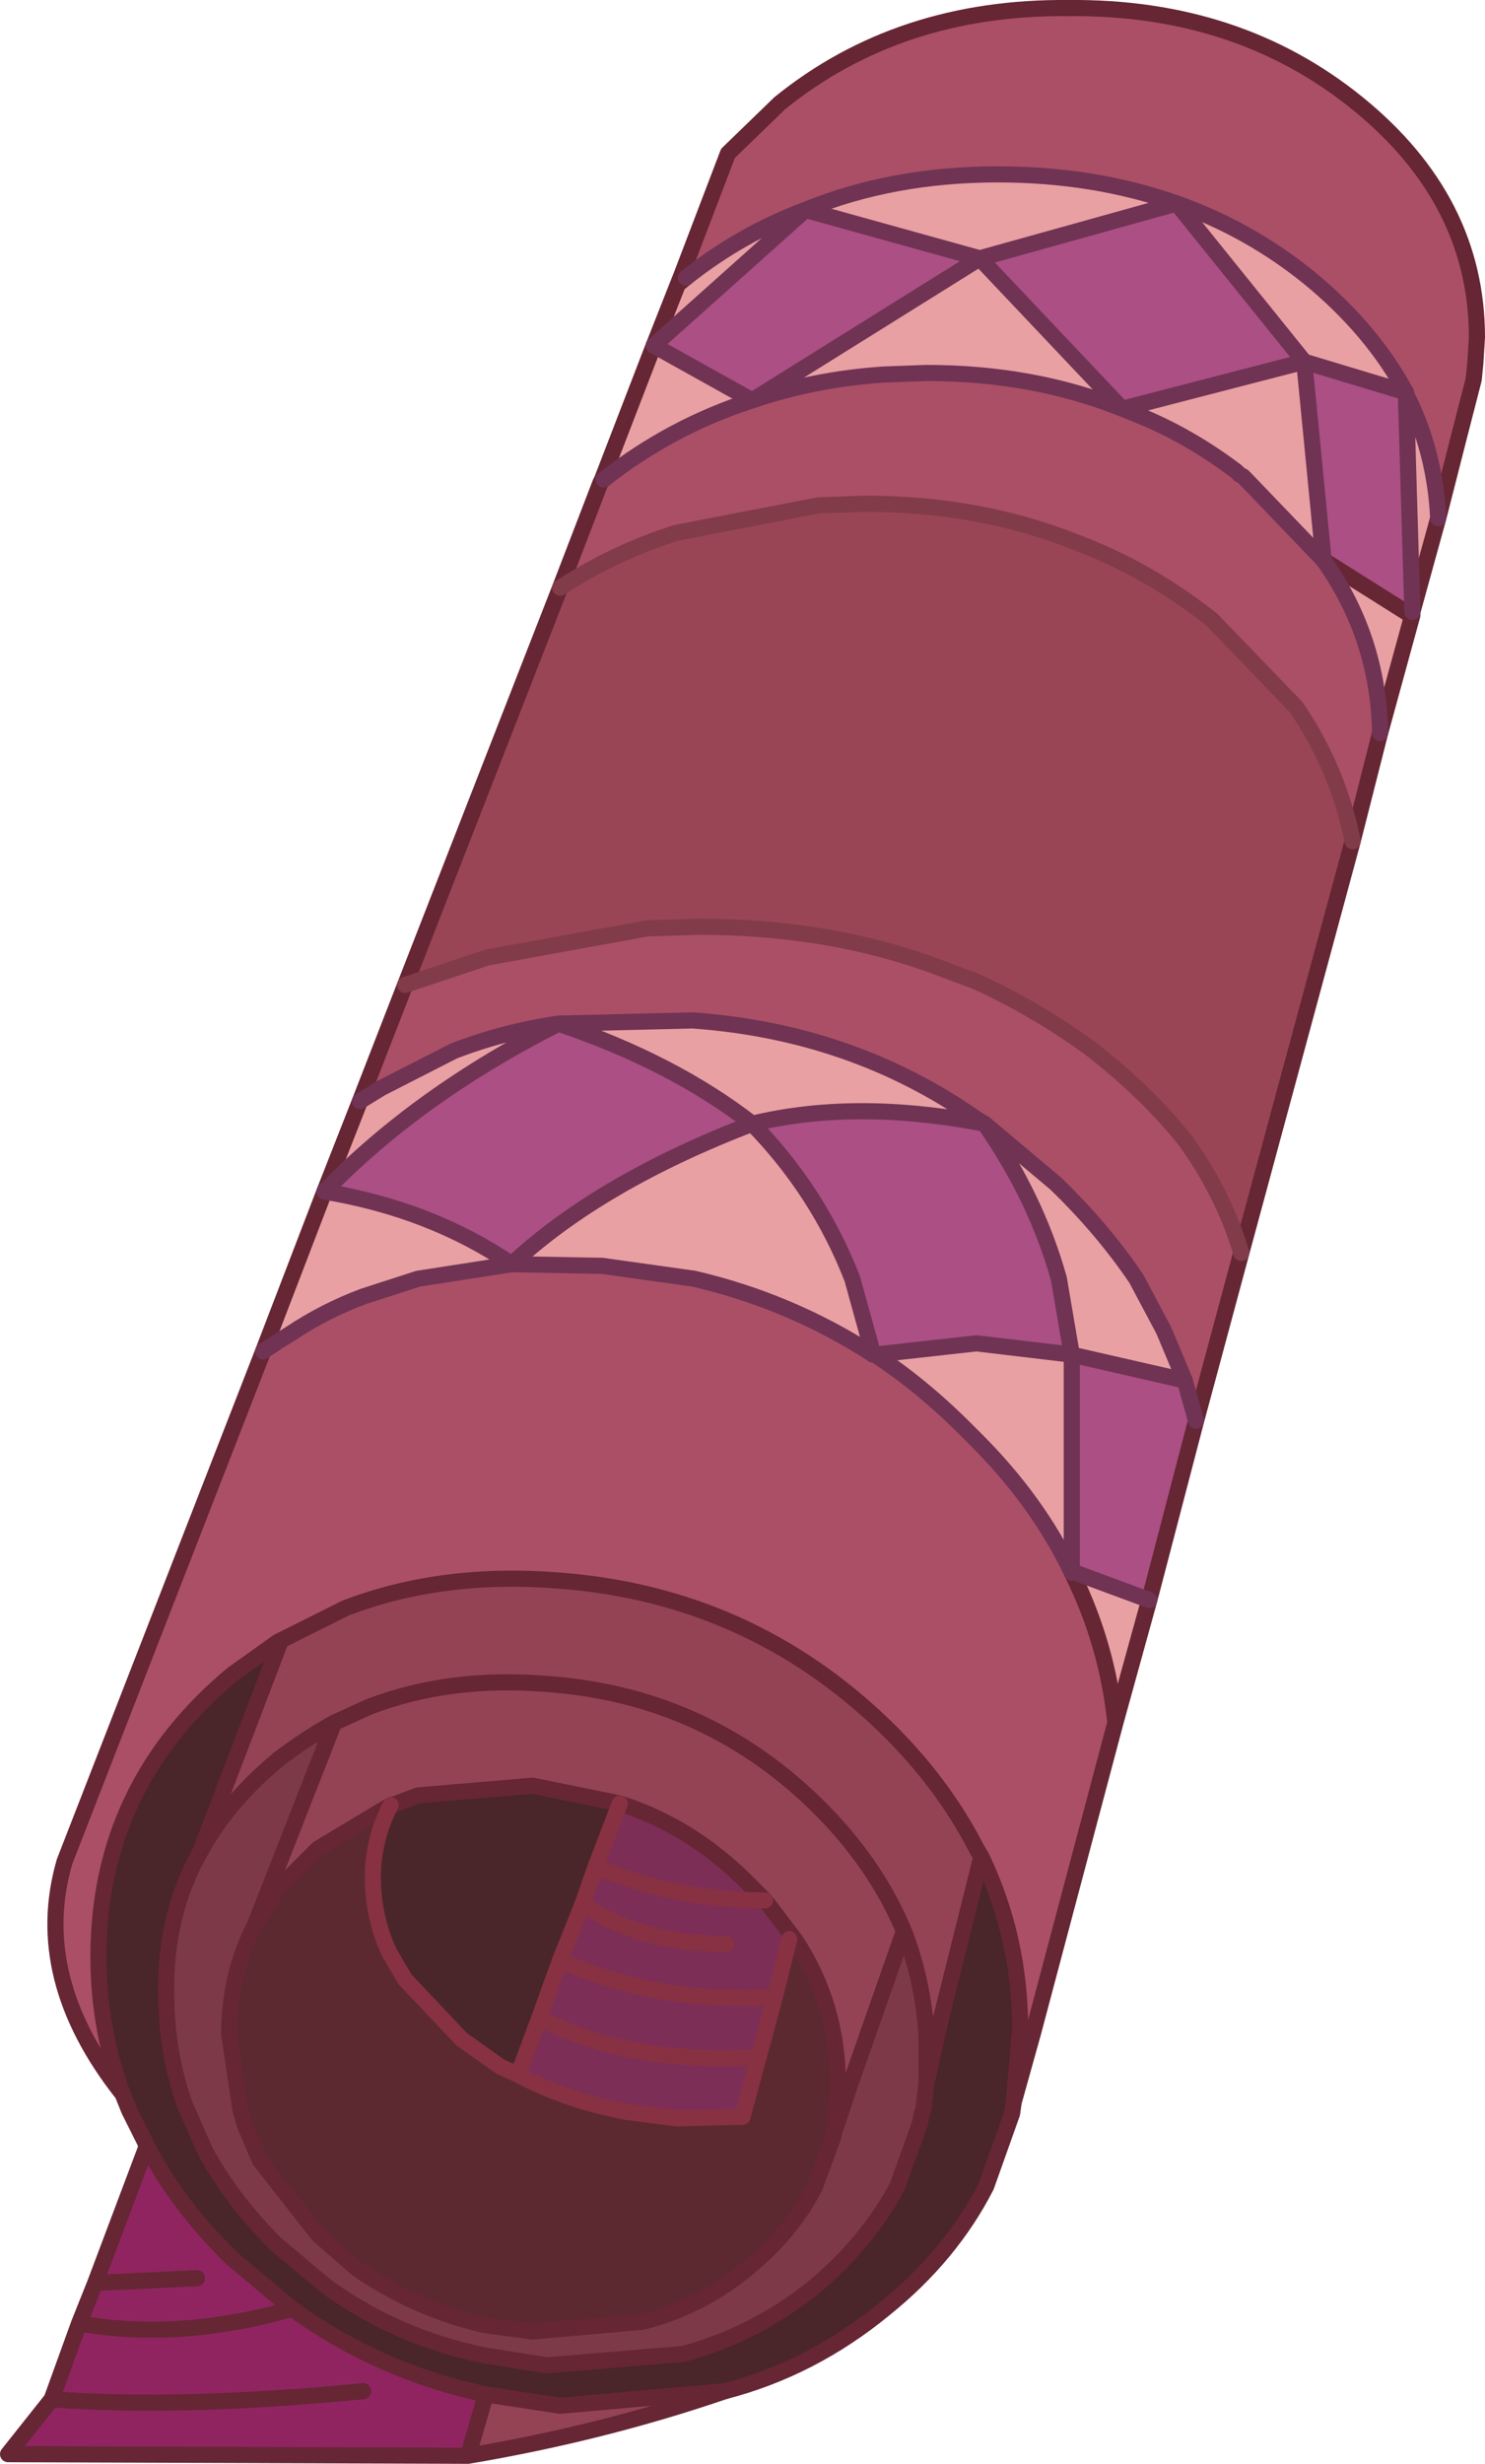 <?xml version="1.0" encoding="UTF-8" standalone="no"?>
<svg xmlns:xlink="http://www.w3.org/1999/xlink" height="76.3px" width="46.0px" xmlns="http://www.w3.org/2000/svg">
  <g transform="matrix(1.0, 0.0, 0.0, 1.0, 22.15, 37.95)">
    <path d="M-7.65 38.1 L-21.9 38.05 -20.55 36.35 -19.7 34.0 Q-16.6 34.55 -13.1 33.55 -16.6 34.55 -19.7 34.0 L-19.2 32.75 -17.6 28.5 Q-16.65 30.35 -14.95 32.0 L-13.1 33.55 Q-10.4 35.5 -7.1 36.2 L-7.65 38.1 M-10.9 36.1 Q-16.55 36.65 -20.55 36.35 -16.55 36.65 -10.9 36.1 M-16.05 32.6 L-19.2 32.75 -16.05 32.6" fill="#902461" fill-rule="evenodd" stroke="none"/>
    <path d="M-7.65 38.1 L-7.1 36.2 -4.8 36.55 0.3 36.1 Q-3.5 37.4 -7.65 38.1" fill="#944355" fill-rule="evenodd" stroke="none"/>
    <path d="M-20.55 36.35 L-21.9 38.05 -7.65 38.1 -7.1 36.2 M-13.1 33.55 Q-16.6 34.55 -19.7 34.0 L-20.55 36.35 Q-16.55 36.65 -10.9 36.1 M-17.6 28.5 L-19.2 32.75 -16.05 32.6 M-19.2 32.75 L-19.7 34.0 M-7.65 38.1 Q-3.5 37.4 0.3 36.1" fill="none" stroke="#662634" stroke-linecap="round" stroke-linejoin="round" stroke-width="0.5"/>
    <path d="M21.4 -25.75 L21.4 -25.8 Q20.35 -27.75 18.4 -29.35 16.55 -30.85 14.3 -31.65 11.75 -32.55 8.75 -32.55 5.5 -32.55 2.8 -31.45 0.8 -30.7 -0.9 -29.35 L-1.05 -29.4 0.4 -33.2 2.0 -34.75 Q5.7 -37.75 10.95 -37.7 16.2 -37.75 19.9 -34.75 23.6 -31.75 23.6 -27.5 L23.55 -26.7 23.5 -26.2 23.05 -24.45 22.4 -21.9 Q22.3 -24.0 21.4 -25.75 M1.15 -25.55 Q3.05 -26.2 5.2 -26.35 L6.55 -26.4 Q9.85 -26.4 12.6 -25.3 L12.65 -25.3 13.1 -25.1 Q14.7 -24.45 16.15 -23.35 L16.25 -23.25 16.35 -23.2 16.45 -23.1 18.85 -20.6 Q20.55 -18.2 20.6 -15.25 L19.75 -11.9 Q19.3 -14.15 18.0 -16.05 L15.4 -18.75 Q13.45 -20.3 11.2 -21.15 8.2 -22.35 4.65 -22.35 L3.2 -22.3 -1.2 -21.45 Q-3.1 -20.85 -4.8 -19.75 L-3.55 -23.0 -3.45 -23.1 Q-1.35 -24.75 1.15 -25.55 M12.6 -25.3 L13.1 -25.1 12.6 -25.3 M-9.6 -7.45 L-7.05 -8.3 -2.1 -9.2 -0.5 -9.25 Q3.55 -9.25 6.9 -8.0 L8.1 -7.55 Q9.95 -6.7 11.6 -5.5 13.35 -4.15 14.55 -2.65 15.75 -1.0 16.3 0.85 L14.9 6.05 14.55 4.8 13.9 3.25 13.05 1.65 Q12.0 0.1 10.55 -1.3 L8.35 -3.15 8.1 -3.3 Q4.25 -6.0 -0.7 -6.35 L-4.85 -6.25 Q-6.55 -6.0 -8.1 -5.4 L-10.35 -4.25 -11.0 -3.85 -9.6 -7.45 M4.9 4.0 L4.95 4.0 Q6.4 4.95 7.75 6.3 L8.1 6.65 Q10.0 8.55 11.05 10.75 L11.1 10.85 Q12.15 13.0 12.4 15.4 L9.85 25.0 9.45 24.9 Q9.45 22.05 8.25 19.55 L8.1 19.3 Q7.05 17.25 5.25 15.5 1.05 11.45 -4.8 11.0 -8.45 10.7 -11.45 11.85 L-13.45 12.85 -13.55 12.9 -14.95 13.9 Q-19.1 17.35 -19.1 22.65 -19.1 24.85 -18.35 26.9 -21.2 23.3 -20.15 19.7 L-14.0 3.9 -13.55 3.6 -13.15 3.35 Q-12.1 2.65 -10.9 2.2 L-9.2 1.65 -6.3 1.2 -3.5 1.25 -0.65 1.65 Q2.35 2.35 4.9 4.0" fill="#ab4f66" fill-rule="evenodd" stroke="none"/>
    <path d="M21.4 -25.8 L21.4 -25.75 21.6 -19.0 21.55 -18.9 18.85 -20.6 18.25 -26.75 21.4 -25.8 M2.8 -31.45 L8.2 -29.95 14.3 -31.65 18.25 -26.75 12.65 -25.3 12.6 -25.3 8.2 -29.95 1.15 -25.55 -1.9 -27.25 2.8 -31.45 M-4.85 -6.25 Q-1.3 -5.05 1.15 -3.15 4.25 -3.9 8.1 -3.2 L8.35 -3.15 Q9.95 -0.85 10.65 1.65 L11.05 4.0 8.1 3.65 4.95 4.0 4.9 4.0 4.25 1.65 Q3.2 -1.05 1.15 -3.15 -3.55 -1.35 -6.3 1.2 -8.8 -0.5 -12.1 -1.05 -9.2 -4.05 -4.85 -6.25 M14.55 4.8 L14.9 6.05 13.45 11.6 11.15 10.75 11.05 10.75 11.05 4.0 14.55 4.8" fill="#ab4f84" fill-rule="evenodd" stroke="none"/>
    <path d="M21.4 -25.75 Q22.3 -24.0 22.4 -21.9 L21.6 -19.0 21.4 -25.75 M-0.9 -29.35 Q0.8 -30.7 2.8 -31.45 5.5 -32.55 8.75 -32.55 11.75 -32.55 14.3 -31.65 16.55 -30.85 18.4 -29.35 20.35 -27.75 21.4 -25.8 L18.25 -26.75 18.85 -20.6 21.55 -18.9 21.6 -18.9 20.6 -15.25 Q20.55 -18.2 18.85 -20.6 L16.45 -23.1 16.35 -23.2 16.25 -23.25 16.15 -23.35 Q14.7 -24.45 13.1 -25.1 L12.65 -25.3 18.25 -26.75 14.3 -31.65 8.2 -29.95 2.8 -31.45 -1.9 -27.25 1.15 -25.55 Q-1.35 -24.75 -3.45 -23.1 L-3.5 -23.1 -1.9 -27.25 -1.15 -29.15 -0.9 -29.35 M1.15 -25.55 L8.2 -29.95 12.6 -25.3 Q9.85 -26.4 6.55 -26.4 L5.2 -26.35 Q3.05 -26.2 1.15 -25.55 M8.35 -3.15 L8.1 -3.2 Q4.25 -3.9 1.15 -3.15 -1.3 -5.05 -4.85 -6.25 L-0.7 -6.35 Q4.25 -6.0 8.1 -3.3 L8.35 -3.15 10.55 -1.3 Q12.0 0.1 13.05 1.65 L13.9 3.25 14.55 4.8 11.05 4.0 10.65 1.65 Q9.95 -0.85 8.35 -3.15 M-4.85 -6.25 Q-9.2 -4.05 -12.1 -1.05 -8.8 -0.5 -6.3 1.2 -3.55 -1.35 1.15 -3.15 3.2 -1.05 4.25 1.65 L4.9 4.0 Q2.35 2.35 -0.65 1.65 L-3.5 1.25 -6.3 1.2 -9.2 1.65 -10.9 2.2 Q-12.1 2.65 -13.15 3.35 L-13.55 3.6 -14.0 3.9 -12.1 -1.05 -11.0 -3.85 -10.35 -4.25 -8.1 -5.4 Q-6.55 -6.0 -4.85 -6.25 M4.95 4.0 L8.1 3.65 11.05 4.0 11.05 10.75 Q10.0 8.55 8.1 6.65 L7.75 6.3 Q6.4 4.95 4.95 4.0 M11.15 10.75 L13.45 11.6 12.4 15.4 Q12.15 13.0 11.1 10.85 L11.15 10.75" fill="#e8a0a3" fill-rule="evenodd" stroke="none"/>
    <path d="M-4.8 -19.75 Q-3.1 -20.85 -1.2 -21.45 L3.2 -22.3 4.65 -22.35 Q8.2 -22.35 11.2 -21.15 13.45 -20.3 15.4 -18.75 L18.0 -16.05 Q19.3 -14.15 19.75 -11.9 L16.3 0.85 Q15.75 -1.0 14.55 -2.65 13.35 -4.15 11.6 -5.5 9.95 -6.7 8.1 -7.55 L6.9 -8.0 Q3.55 -9.25 -0.5 -9.25 L-2.1 -9.2 -7.05 -8.3 -9.6 -7.45 -4.8 -19.75" fill="#994555" fill-rule="evenodd" stroke="none"/>
    <path d="M2.35 21.95 L1.55 20.9 1.0 20.35 Q-0.75 18.6 -2.95 17.9 L-5.65 17.35 -9.2 17.65 -10.0 17.95 -10.05 17.95 -12.3 19.3 -13.55 20.55 -14.25 21.65 -11.8 15.4 -10.7 14.9 Q-8.2 13.95 -5.2 14.2 -0.35 14.55 3.1 17.9 4.95 19.7 5.85 21.85 4.95 19.7 3.1 17.9 -0.35 14.55 -5.2 14.2 -8.2 13.95 -10.7 14.9 L-11.8 15.4 Q-12.7 15.9 -13.55 16.55 L-13.6 16.6 Q-15.1 17.85 -15.95 19.4 L-13.45 12.85 -11.45 11.85 Q-8.45 10.7 -4.8 11.0 1.05 11.45 5.25 15.5 7.05 17.25 8.1 19.3 L8.25 19.55 7.0 24.55 6.55 25.1 Q6.45 23.4 5.85 21.85 L4.15 26.7 3.9 26.8 3.8 26.55 Q3.8 24.15 2.5 22.15 L2.35 21.95" fill="#944355" fill-rule="evenodd" stroke="none"/>
    <path d="M-2.95 17.9 Q-0.75 18.6 1.0 20.35 L1.55 20.9 2.35 21.95 2.3 22.1 1.85 23.9 1.35 25.75 0.85 27.6 -1.2 27.65 -2.75 27.45 -3.0 27.4 Q-4.7 27.05 -6.1 26.3 L-5.45 24.55 -4.8 22.75 -4.1 21.0 -3.7 19.85 -2.95 17.9 M1.55 20.9 Q-1.25 20.9 -3.7 19.85 -1.25 20.9 1.55 20.9 M-4.8 22.75 Q-1.85 24.1 1.85 23.9 -1.85 24.1 -4.8 22.75 M0.35 22.25 Q-2.35 22.25 -4.1 21.0 -2.35 22.25 0.35 22.25 M-5.45 24.55 Q-2.6 26.0 1.35 25.75 -2.6 26.0 -5.45 24.55" fill="#7d2e57" fill-rule="evenodd" stroke="none"/>
    <path d="M2.5 22.15 Q3.8 24.15 3.8 26.55 L3.8 26.85 3.75 27.4 3.7 28.05 3.65 28.25 3.1 29.75 Q2.4 31.15 1.0 32.3 -0.45 33.5 -2.25 33.95 L-5.65 34.25 -7.15 34.05 Q-9.3 33.55 -11.1 32.3 L-12.3 31.25 -14.1 28.95 -14.55 27.9 -14.7 27.4 -15.05 25.05 Q-15.05 23.2 -14.25 21.65 L-13.55 20.55 -12.3 19.3 -10.05 17.95 Q-10.6 19.0 -10.6 20.2 -10.6 21.4 -10.1 22.5 L-9.6 23.35 -7.85 25.2 -6.65 26.05 -6.1 26.3 Q-4.7 27.05 -3.0 27.4 L-2.75 27.45 -1.2 27.65 0.85 27.6 1.35 25.75 1.85 23.9 2.3 22.1 2.5 22.15" fill="#5c2930" fill-rule="evenodd" stroke="none"/>
    <path d="M-10.05 17.95 L-10.0 17.95 -9.2 17.65 -5.65 17.35 -2.95 17.9 -3.7 19.85 -4.1 21.0 -4.8 22.75 -5.45 24.55 -6.1 26.3 -6.65 26.05 -7.85 25.2 -9.6 23.35 -10.1 22.5 Q-10.6 21.4 -10.6 20.2 -10.6 19.0 -10.05 17.95 M7.0 24.55 L8.25 19.55 Q9.45 22.05 9.45 24.9 L9.25 27.15 9.2 27.5 8.4 29.75 Q7.3 31.9 5.25 33.55 3.0 35.4 0.3 36.1 L-4.8 36.55 -7.1 36.2 Q-10.4 35.5 -13.1 33.55 L-14.95 32.0 Q-16.65 30.35 -17.6 28.5 L-18.15 27.4 -18.35 26.9 Q-19.1 24.85 -19.1 22.65 -19.1 17.35 -14.95 13.9 L-13.55 12.9 -13.45 12.85 -15.95 19.4 Q-17.05 21.35 -17.0 23.8 -17.0 25.65 -16.4 27.3 L-16.35 27.4 -15.8 28.65 Q-15.0 30.15 -13.6 31.55 L-12.05 32.85 Q-9.85 34.45 -7.1 35.0 L-5.2 35.3 -1.0 34.95 Q1.25 34.35 3.1 32.85 4.75 31.45 5.65 29.75 L6.35 27.8 6.4 27.5 6.45 27.4 6.55 26.55 7.0 24.55" fill="#4a252a" fill-rule="evenodd" stroke="none"/>
    <path d="M4.15 26.7 L5.85 21.85 Q6.45 23.4 6.55 25.1 L6.55 25.65 6.55 26.55 6.45 27.4 6.4 27.5 6.35 27.8 5.65 29.75 Q4.75 31.45 3.1 32.85 1.25 34.35 -1.0 34.95 L-5.2 35.3 -7.1 35.0 Q-9.85 34.45 -12.05 32.85 L-13.6 31.55 Q-15.0 30.15 -15.8 28.65 L-16.35 27.4 -16.4 27.3 Q-17.0 25.65 -17.0 23.8 -17.05 21.35 -15.95 19.4 -15.1 17.85 -13.6 16.6 L-13.55 16.55 Q-12.7 15.9 -11.8 15.4 L-14.25 21.65 Q-15.05 23.2 -15.05 25.05 L-14.7 27.4 -14.55 27.9 -14.1 28.95 -12.3 31.25 -11.1 32.3 Q-9.3 33.55 -7.15 34.05 L-5.65 34.25 -2.25 33.95 Q-0.45 33.5 1.0 32.3 2.4 31.15 3.1 29.75 L3.65 28.25 3.7 28.05 4.15 26.7" fill="#7d3948" fill-rule="evenodd" stroke="none"/>
    <path d="M21.4 -25.8 L21.4 -25.75" fill="none" stroke="#4d1f1a" stroke-linecap="round" stroke-linejoin="round" stroke-width="0.5"/>
    <path d="M22.4 -21.9 L23.05 -24.45 23.5 -26.2 23.55 -26.7 23.6 -27.5 Q23.6 -31.75 19.9 -34.75 16.2 -37.75 10.95 -37.7 5.7 -37.75 2.0 -34.75 L0.4 -33.2 -1.05 -29.4 -1.15 -29.15 -0.9 -29.35 M18.85 -20.6 L21.55 -18.9 21.6 -18.9 21.6 -19.0 22.4 -21.9 M20.6 -15.25 L21.6 -18.9 M-4.8 -19.75 L-9.6 -7.45 -11.0 -3.85 -12.1 -1.05 -14.0 3.9 -20.15 19.7 Q-21.2 23.3 -18.35 26.9 L-18.15 27.4 -17.6 28.5 Q-16.65 30.35 -14.95 32.0 L-13.1 33.55 Q-10.4 35.5 -7.1 36.2 L-4.8 36.55 0.3 36.1 Q3.0 35.4 5.25 33.55 7.3 31.9 8.4 29.75 L9.2 27.5 9.25 27.15 9.45 24.9 Q9.45 22.05 8.25 19.55 L8.1 19.3 Q7.05 17.25 5.25 15.5 1.05 11.45 -4.8 11.0 -8.45 10.7 -11.45 11.85 L-13.45 12.85 -13.55 12.9 -14.95 13.9 Q-19.1 17.35 -19.1 22.65 -19.1 24.85 -18.35 26.9 M16.3 0.85 L19.75 -11.9 20.6 -15.25 M4.9 4.0 L4.95 4.0 M14.9 6.05 L16.3 0.85 M11.1 10.85 Q12.15 13.0 12.4 15.4 L13.45 11.6 14.9 6.05 M11.05 10.75 L11.1 10.85 M11.15 10.75 L11.05 10.75 M-2.95 17.9 Q-0.75 18.6 1.0 20.35 L1.55 20.9 2.35 21.95 2.5 22.15 Q3.8 24.15 3.8 26.55 L3.8 26.85 3.9 26.8 4.15 26.7 5.85 21.85 Q4.95 19.7 3.1 17.9 -0.35 14.55 -5.2 14.2 -8.2 13.95 -10.7 14.9 L-11.8 15.4 -14.25 21.65 -13.55 20.55 -12.3 19.3 -10.05 17.95 -10.0 17.95 -9.2 17.65 -5.65 17.35 -2.95 17.9 M2.35 21.95 L2.3 22.1 M8.25 19.55 L7.0 24.55 6.55 26.55 6.45 27.4 6.4 27.5 6.35 27.8 5.65 29.75 Q4.75 31.45 3.1 32.85 1.25 34.35 -1.0 34.95 L-5.2 35.3 -7.1 35.0 Q-9.85 34.45 -12.05 32.85 L-13.6 31.55 Q-15.0 30.15 -15.8 28.65 L-16.35 27.4 -16.4 27.3 Q-17.0 25.65 -17.0 23.8 -17.05 21.35 -15.95 19.4 L-13.45 12.85 M9.85 25.0 L12.4 15.4 M9.25 27.15 L9.85 25.0 M6.55 25.1 L6.55 25.65 6.55 26.55 M3.8 26.85 L3.75 27.4 3.7 28.05 4.15 26.7 M-14.25 21.65 Q-15.05 23.2 -15.05 25.05 L-14.7 27.4 -14.55 27.9 -14.1 28.95 -12.3 31.25 -11.1 32.3 Q-9.3 33.55 -7.15 34.05 L-5.65 34.25 -2.25 33.95 Q-0.45 33.5 1.0 32.3 2.4 31.15 3.1 29.75 L3.65 28.25 3.7 28.05 M5.85 21.85 Q6.45 23.4 6.55 25.1 L7.0 24.55 M-1.15 -29.15 L-1.9 -27.25 -3.5 -23.1 -3.55 -23.0 -4.8 -19.75 M-3.45 -23.1 L-3.55 -23.0 M-15.95 19.4 Q-15.1 17.85 -13.6 16.6 L-13.55 16.55 Q-12.7 15.9 -11.8 15.4" fill="none" stroke="#662634" stroke-linecap="round" stroke-linejoin="round" stroke-width="0.5"/>
    <path d="M21.4 -25.75 Q22.3 -24.0 22.4 -21.9 M-0.9 -29.35 Q0.8 -30.7 2.8 -31.45 5.5 -32.55 8.75 -32.55 11.75 -32.55 14.3 -31.65 16.55 -30.85 18.4 -29.35 20.35 -27.75 21.4 -25.8 L18.25 -26.75 18.85 -20.6 Q20.55 -18.2 20.6 -15.25 M21.6 -19.0 L21.4 -25.75 M2.8 -31.45 L8.2 -29.95 14.3 -31.65 18.25 -26.75 12.65 -25.3 12.6 -25.3 8.2 -29.95 1.15 -25.55 Q3.05 -26.2 5.2 -26.35 L6.55 -26.4 Q9.85 -26.4 12.6 -25.3 L13.1 -25.1 Q14.7 -24.45 16.15 -23.35 L16.25 -23.25 16.35 -23.2 16.45 -23.1 18.85 -20.6 M-4.85 -6.25 Q-1.3 -5.05 1.15 -3.15 4.25 -3.9 8.1 -3.2 L8.35 -3.15 8.1 -3.3 Q4.25 -6.0 -0.7 -6.35 L-4.85 -6.25 Q-9.2 -4.05 -12.1 -1.05 -8.8 -0.5 -6.3 1.2 -3.55 -1.35 1.15 -3.15 3.2 -1.05 4.25 1.65 L4.9 4.0 Q2.35 2.35 -0.65 1.65 L-3.5 1.25 -6.3 1.2 -9.2 1.65 -10.9 2.2 Q-12.1 2.65 -13.15 3.35 L-13.55 3.6 -14.0 3.9 M4.95 4.0 L8.1 3.65 11.05 4.0 10.65 1.65 Q9.95 -0.85 8.35 -3.15 L10.55 -1.3 Q12.0 0.1 13.05 1.65 L13.9 3.25 14.55 4.8 14.9 6.05 M11.05 4.0 L14.55 4.8 M13.45 11.6 L11.15 10.75 M11.05 10.75 Q10.0 8.55 8.1 6.65 L7.75 6.3 Q6.4 4.95 4.95 4.0 M11.05 10.75 L11.05 4.0 M-1.9 -27.25 L2.8 -31.45 M-1.9 -27.25 L1.15 -25.55 Q-1.35 -24.75 -3.45 -23.1 M-11.0 -3.85 L-10.35 -4.25 -8.1 -5.4 Q-6.55 -6.0 -4.85 -6.25" fill="none" stroke="#703354" stroke-linecap="round" stroke-linejoin="round" stroke-width="0.5"/>
    <path d="M19.75 -11.9 Q19.3 -14.15 18.0 -16.05 L15.4 -18.75 Q13.45 -20.3 11.2 -21.15 8.2 -22.35 4.65 -22.35 L3.2 -22.3 -1.2 -21.45 Q-3.1 -20.85 -4.8 -19.75 M-9.6 -7.45 L-7.05 -8.3 -2.1 -9.2 -0.5 -9.25 Q3.55 -9.25 6.9 -8.0 L8.1 -7.55 Q9.95 -6.7 11.6 -5.5 13.35 -4.15 14.55 -2.65 15.75 -1.0 16.3 0.85" fill="none" stroke="#823b49" stroke-linecap="round" stroke-linejoin="round" stroke-width="0.5"/>
    <path d="M-2.95 17.9 L-3.7 19.85 Q-1.25 20.9 1.55 20.9 M2.3 22.1 L1.85 23.9 1.35 25.75 0.85 27.6 -1.2 27.65 -2.75 27.45 -3.0 27.4 Q-4.7 27.05 -6.1 26.3 L-6.65 26.05 -7.85 25.2 -9.6 23.35 -10.1 22.5 Q-10.6 21.4 -10.6 20.2 -10.6 19.0 -10.05 17.95 M-6.1 26.3 L-5.45 24.55 -4.8 22.75 -4.1 21.0 -3.7 19.85 M1.35 25.75 Q-2.6 26.0 -5.45 24.55 M-4.1 21.0 Q-2.35 22.25 0.35 22.25 M1.85 23.9 Q-1.85 24.1 -4.8 22.75" fill="none" stroke="#873142" stroke-linecap="round" stroke-linejoin="round" stroke-width="0.5"/>
  </g>
</svg>
